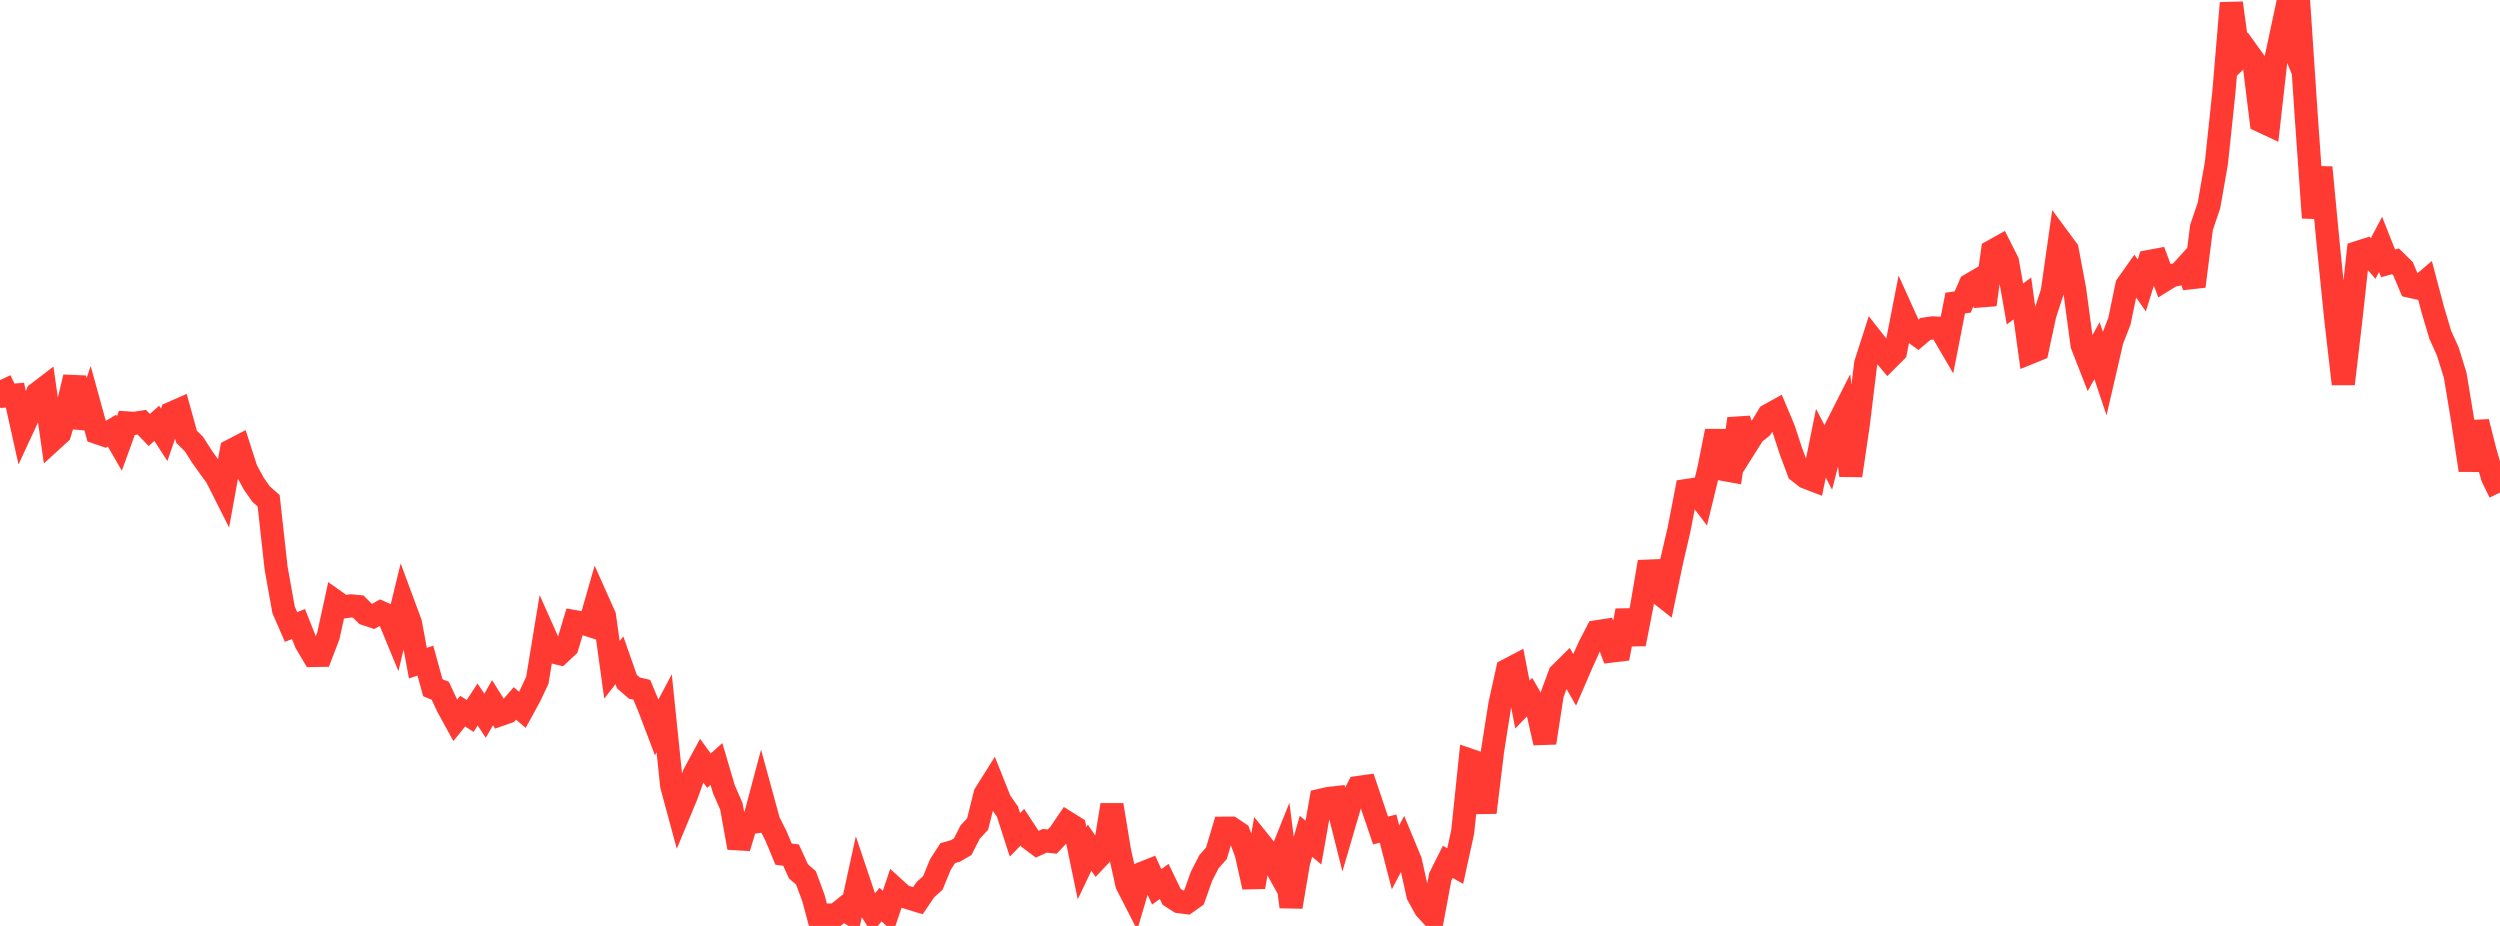 <?xml version="1.0" standalone="no"?>
<!DOCTYPE svg PUBLIC "-//W3C//DTD SVG 1.1//EN" "http://www.w3.org/Graphics/SVG/1.1/DTD/svg11.dtd">

<svg width="135" height="50" viewBox="0 0 135 50" preserveAspectRatio="none" 
  xmlns="http://www.w3.org/2000/svg"
  xmlns:xlink="http://www.w3.org/1999/xlink">


<polyline points="0.0, 20.53 0.403, 21.373 0.806, 21.337 1.209, 23.145 1.612, 22.276 2.015, 21.248 2.418, 20.94 2.821, 23.768 3.224, 23.4 3.627, 22.055 4.03, 20.367 4.433, 23.085 4.836, 21.894 5.239, 23.357 5.642, 23.495 6.045, 23.255 6.448, 23.948 6.851, 22.836 7.254, 22.861 7.657, 22.8 8.06, 23.219 8.463, 22.86 8.866, 23.481 9.269, 22.309 9.672, 22.132 10.075, 23.587 10.478, 23.985 10.881, 24.621 11.284, 25.191 11.687, 25.741 12.09, 26.54 12.493, 24.33 12.896, 24.121 13.299, 25.371 13.701, 26.113 14.104, 26.684 14.507, 27.041 14.91, 30.68 15.313, 32.932 15.716, 33.857 16.119, 33.698 16.522, 34.715 16.925, 35.395 17.328, 35.389 17.731, 34.335 18.134, 32.49 18.537, 32.776 18.94, 32.718 19.343, 32.754 19.746, 33.154 20.149, 33.288 20.552, 33.065 20.955, 33.246 21.358, 34.223 21.761, 32.559 22.164, 33.646 22.567, 35.811 22.97, 35.673 23.373, 37.137 23.776, 37.303 24.179, 38.166 24.582, 38.9 24.985, 38.402 25.388, 38.662 25.791, 38.043 26.194, 38.651 26.597, 37.945 27.0, 38.59 27.403, 38.448 27.806, 37.985 28.209, 38.331 28.612, 37.593 29.015, 36.737 29.418, 34.291 29.821, 35.195 30.224, 35.293 30.627, 34.915 31.03, 33.568 31.433, 33.638 31.836, 33.767 32.239, 32.363 32.642, 33.264 33.045, 36.172 33.448, 35.653 33.851, 36.804 34.254, 37.154 34.657, 37.249 35.06, 38.217 35.463, 39.277 35.866, 38.518 36.269, 42.413 36.672, 43.902 37.075, 42.931 37.478, 41.808 37.881, 41.064 38.284, 41.618 38.687, 41.254 39.09, 42.619 39.493, 43.54 39.896, 45.779 40.299, 44.443 40.701, 44.391 41.104, 42.879 41.507, 44.356 41.91, 45.154 42.313, 46.123 42.716, 46.175 43.119, 47.054 43.522, 47.407 43.925, 48.493 44.328, 50.0 44.731, 49.413 45.134, 49.408 45.537, 49.085 45.94, 49.34 46.343, 47.5 46.746, 48.699 47.149, 49.329 47.552, 48.849 47.955, 49.225 48.358, 48.026 48.761, 48.392 49.164, 48.515 49.567, 48.637 49.97, 48.042 50.373, 47.679 50.776, 46.696 51.179, 46.069 51.582, 45.956 51.985, 45.724 52.388, 44.932 52.791, 44.5 53.194, 42.883 53.597, 42.24 54.0, 43.252 54.403, 43.831 54.806, 45.081 55.209, 44.67 55.612, 45.285 56.015, 45.588 56.418, 45.402 56.821, 45.446 57.224, 45.019 57.627, 44.425 58.03, 44.677 58.433, 46.618 58.836, 45.773 59.239, 46.362 59.642, 45.934 60.045, 43.468 60.448, 45.92 60.851, 47.752 61.254, 48.539 61.657, 47.168 62.06, 47.008 62.463, 47.891 62.866, 47.596 63.269, 48.429 63.672, 48.688 64.075, 48.74 64.478, 48.455 64.881, 47.32 65.284, 46.534 65.687, 46.077 66.09, 44.723 66.493, 44.722 66.896, 44.995 67.299, 46.097 67.701, 47.898 68.104, 45.586 68.507, 46.088 68.91, 46.818 69.313, 45.813 69.716, 48.97 70.119, 46.58 70.522, 45.159 70.925, 45.502 71.328, 43.212 71.731, 43.12 72.134, 43.074 72.537, 44.679 72.94, 43.304 73.343, 42.525 73.746, 42.468 74.149, 43.666 74.552, 44.848 74.955, 44.743 75.358, 46.299 75.761, 45.53 76.164, 46.503 76.567, 48.33 76.97, 49.058 77.373, 49.497 77.776, 47.341 78.179, 46.54 78.582, 46.768 78.985, 44.924 79.388, 41.055 79.791, 41.194 80.194, 43.874 80.597, 40.554 81.0, 38.007 81.403, 36.187 81.806, 35.976 82.209, 38.045 82.612, 37.63 83.015, 38.321 83.418, 40.112 83.821, 37.495 84.224, 36.404 84.627, 36.004 85.03, 36.709 85.433, 35.778 85.836, 34.889 86.239, 34.113 86.642, 34.051 87.045, 35.153 87.448, 35.105 87.851, 32.972 88.254, 34.779 88.657, 32.723 89.06, 30.342 89.463, 31.923 89.866, 32.24 90.269, 30.312 90.672, 28.578 91.075, 26.489 91.478, 26.428 91.881, 26.957 92.284, 25.306 92.687, 23.281 93.09, 25.351 93.493, 25.424 93.896, 22.612 94.299, 24.05 94.701, 23.412 95.104, 23.089 95.507, 22.421 95.91, 22.198 96.313, 23.157 96.716, 24.379 97.119, 25.458 97.522, 25.772 97.925, 25.926 98.328, 23.935 98.731, 24.707 99.134, 23.126 99.537, 22.33 99.94, 25.681 100.343, 22.943 100.746, 19.639 101.149, 18.386 101.552, 18.9 101.955, 19.385 102.358, 18.983 102.761, 16.924 103.164, 17.817 103.567, 18.107 103.97, 17.763 104.373, 17.705 104.776, 17.73 105.179, 18.42 105.582, 16.363 105.985, 16.309 106.388, 15.377 106.791, 15.141 107.194, 16.451 107.597, 13.558 108.0, 13.333 108.403, 14.131 108.806, 16.415 109.209, 16.115 109.612, 19.044 110.015, 18.88 110.418, 17.003 110.821, 15.768 111.224, 12.941 111.627, 13.486 112.03, 15.63 112.433, 18.631 112.836, 19.659 113.239, 18.936 113.642, 20.134 114.045, 18.387 114.448, 17.348 114.851, 15.408 115.254, 14.839 115.657, 15.415 116.06, 14.12 116.463, 14.044 116.866, 15.129 117.269, 14.879 117.672, 14.8 118.075, 14.356 118.478, 15.458 118.881, 12.28 119.284, 11.096 119.687, 8.791 120.09, 4.973 120.493, 0.165 120.896, 3.112 121.299, 2.714 121.701, 3.273 122.104, 6.534 122.507, 6.723 122.91, 3.141 123.313, 1.252 123.716, 2.244 124.119, 0.0 124.522, 6.048 124.925, 11.758 125.328, 9.043 125.731, 13.267 126.134, 17.236 126.537, 20.733 126.94, 17.304 127.343, 13.627 127.746, 13.498 128.149, 13.961 128.552, 13.199 128.955, 14.22 129.358, 14.111 129.761, 14.506 130.164, 15.462 130.567, 15.552 130.97, 15.21 131.373, 16.732 131.776, 18.083 132.179, 18.972 132.582, 20.27 132.985, 22.71 133.388, 25.392 133.791, 22.784 134.194, 24.375 134.597, 25.776 135.0, 26.596" fill="none" stroke="#ff3a33" stroke-width="1.25"/>

</svg>